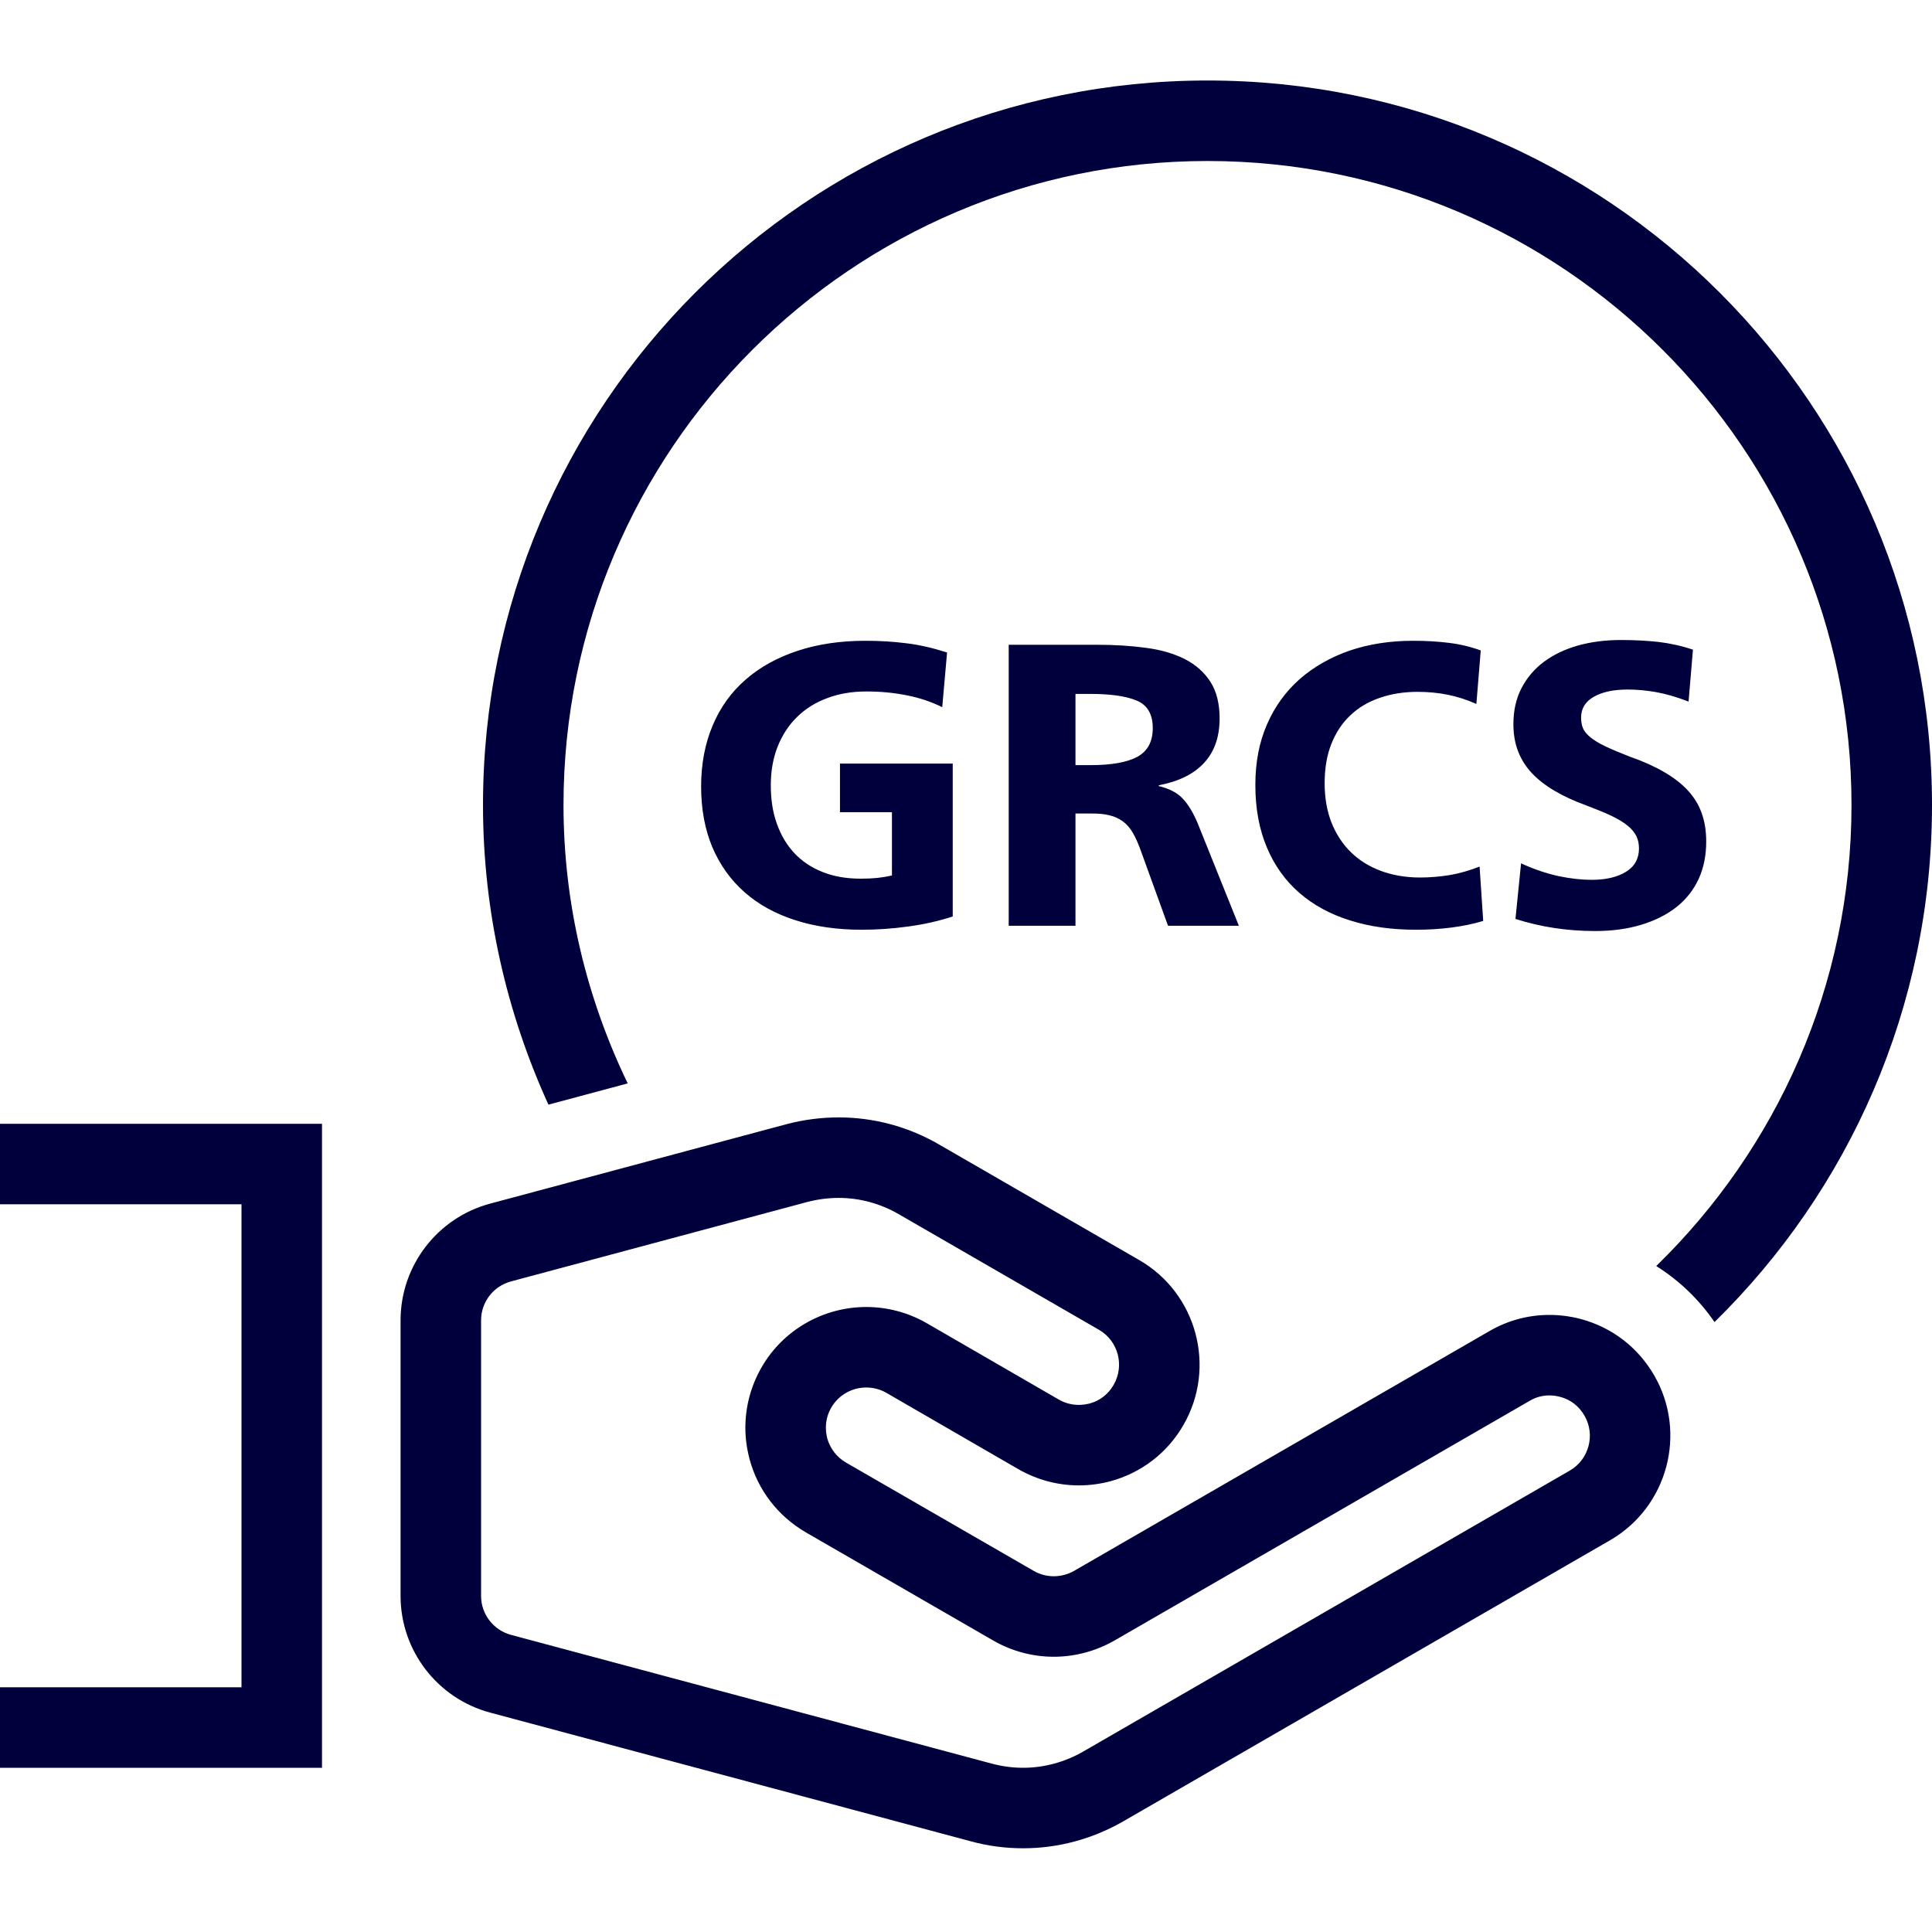 <svg width="30" height="30" viewBox="0 0 30 30" fill="none" xmlns="http://www.w3.org/2000/svg">
<path d="M12.075 11.594C12.004 11.773 11.969 11.973 11.969 12.194C11.969 12.415 11.999 12.614 12.063 12.79C12.125 12.967 12.216 13.12 12.334 13.247C12.454 13.374 12.599 13.472 12.772 13.54C12.944 13.61 13.143 13.644 13.369 13.644C13.461 13.644 13.546 13.64 13.626 13.632C13.704 13.623 13.779 13.611 13.85 13.594V12.612H13.043V11.857H14.794V14.231C14.578 14.302 14.346 14.354 14.1 14.387C13.854 14.421 13.614 14.437 13.381 14.437C12.998 14.437 12.653 14.387 12.344 14.287C12.035 14.187 11.774 14.043 11.559 13.852C11.345 13.663 11.179 13.431 11.062 13.157C10.946 12.881 10.887 12.567 10.887 12.212C10.887 11.863 10.947 11.547 11.066 11.266C11.184 10.984 11.355 10.747 11.578 10.553C11.8 10.359 12.07 10.21 12.384 10.106C12.699 10.002 13.05 9.95 13.438 9.95C13.654 9.95 13.865 9.962 14.069 9.988C14.273 10.012 14.485 10.061 14.706 10.132L14.631 10.981C14.464 10.898 14.281 10.836 14.081 10.797C13.882 10.757 13.673 10.737 13.456 10.737C13.231 10.737 13.027 10.771 12.844 10.841C12.66 10.909 12.504 11.007 12.376 11.134C12.246 11.261 12.146 11.415 12.075 11.594ZM17.993 12.194V12.206C18.152 12.244 18.274 12.306 18.359 12.394C18.445 12.482 18.523 12.609 18.594 12.775L19.237 14.375H18.137L17.718 13.219C17.677 13.102 17.634 13.007 17.59 12.931C17.546 12.856 17.495 12.797 17.434 12.753C17.374 12.71 17.305 12.678 17.228 12.66C17.151 12.64 17.056 12.632 16.943 12.632H16.7V14.375H15.663V10.012H17.037C17.312 10.012 17.566 10.028 17.797 10.06C18.029 10.09 18.227 10.149 18.397 10.234C18.566 10.32 18.698 10.437 18.794 10.585C18.889 10.732 18.938 10.923 18.938 11.156C18.938 11.444 18.857 11.674 18.696 11.847C18.536 12.02 18.302 12.135 17.993 12.194ZM17.9 11.306C17.9 11.09 17.816 10.947 17.65 10.878C17.483 10.809 17.244 10.775 16.931 10.775H16.7V11.881H16.931C17.261 11.881 17.504 11.837 17.662 11.751C17.821 11.663 17.9 11.515 17.9 11.306ZM20.972 11.104C21.099 10.984 21.251 10.895 21.428 10.835C21.605 10.774 21.799 10.743 22.012 10.743C22.175 10.743 22.33 10.758 22.478 10.787C22.626 10.817 22.775 10.864 22.925 10.931L22.993 10.1C22.831 10.041 22.665 10.002 22.496 9.982C22.328 9.961 22.144 9.95 21.943 9.95C21.584 9.95 21.257 10.001 20.959 10.102C20.662 10.205 20.403 10.352 20.184 10.543C19.966 10.735 19.795 10.969 19.675 11.246C19.553 11.523 19.493 11.837 19.493 12.188C19.493 12.554 19.553 12.878 19.672 13.159C19.79 13.441 19.959 13.675 20.178 13.866C20.397 14.055 20.659 14.198 20.966 14.293C21.272 14.39 21.613 14.437 21.987 14.437C22.175 14.437 22.358 14.426 22.537 14.403C22.716 14.38 22.881 14.346 23.031 14.3L22.975 13.456C22.816 13.519 22.662 13.562 22.512 13.588C22.362 13.612 22.208 13.626 22.05 13.626C21.829 13.626 21.628 13.591 21.447 13.525C21.266 13.458 21.11 13.363 20.981 13.237C20.852 13.113 20.751 12.959 20.677 12.778C20.605 12.596 20.569 12.391 20.569 12.163C20.569 11.929 20.604 11.724 20.675 11.547C20.746 11.37 20.845 11.222 20.972 11.104ZM24.75 10.819C24.884 10.743 25.059 10.707 25.275 10.707C25.416 10.707 25.564 10.72 25.715 10.747C25.868 10.774 26.035 10.823 26.22 10.894L26.288 10.088C26.113 10.029 25.935 9.99 25.753 9.968C25.573 9.948 25.377 9.938 25.169 9.938C24.927 9.938 24.705 9.967 24.501 10.024C24.296 10.083 24.12 10.167 23.972 10.278C23.825 10.388 23.709 10.525 23.625 10.687C23.541 10.85 23.5 11.035 23.5 11.244C23.5 11.403 23.525 11.545 23.575 11.672C23.625 11.799 23.698 11.913 23.794 12.013C23.89 12.113 24.008 12.203 24.147 12.284C24.287 12.366 24.448 12.44 24.631 12.506C24.785 12.565 24.916 12.618 25.022 12.668C25.128 12.719 25.212 12.77 25.275 12.822C25.338 12.873 25.382 12.928 25.41 12.985C25.437 13.041 25.45 13.104 25.45 13.175C25.45 13.334 25.382 13.455 25.247 13.538C25.111 13.621 24.934 13.662 24.713 13.662C24.558 13.662 24.387 13.643 24.2 13.604C24.012 13.563 23.82 13.498 23.619 13.406L23.532 14.269C23.919 14.393 24.331 14.457 24.769 14.457C25.035 14.457 25.275 14.424 25.488 14.359C25.701 14.294 25.881 14.203 26.032 14.085C26.182 13.966 26.296 13.821 26.376 13.65C26.454 13.479 26.494 13.285 26.494 13.069C26.494 12.902 26.47 12.753 26.422 12.622C26.375 12.49 26.301 12.373 26.204 12.269C26.106 12.164 25.983 12.07 25.835 11.985C25.687 11.899 25.513 11.821 25.312 11.751C25.159 11.692 25.032 11.638 24.932 11.591C24.831 11.543 24.753 11.495 24.697 11.45C24.641 11.404 24.602 11.357 24.581 11.31C24.561 11.261 24.551 11.206 24.551 11.144C24.551 11.002 24.617 10.894 24.75 10.819ZM0 18.7H3.75V26.2H0V27.45H5V17.45H0V18.7ZM18.75 1.25C12.537 1.25 7.5 6.287 7.5 12.5C7.5 14.162 7.87 15.734 8.516 17.153L9.747 16.823C9.115 15.513 8.75 14.05 8.75 12.5C8.75 6.986 13.236 2.5 18.75 2.5C24.264 2.5 28.75 6.986 28.75 12.5C28.75 15.306 27.585 17.841 25.718 19.659C26.074 19.883 26.38 20.175 26.623 20.529C28.705 18.488 30 15.646 30 12.5C30 6.287 24.963 1.25 18.75 1.25ZM25.687 21.358C26.203 22.251 25.895 23.4 25.001 23.917L17.445 28.28C16.962 28.558 16.428 28.7 15.886 28.7C15.615 28.7 15.341 28.665 15.072 28.591L7.61 26.593C6.791 26.373 6.22 25.629 6.22 24.782V20.502C6.22 19.654 6.791 18.91 7.61 18.69L12.21 17.457C12.479 17.386 12.752 17.351 13.023 17.351C13.565 17.351 14.1 17.492 14.581 17.771L17.691 19.567C18.586 20.084 18.893 21.233 18.376 22.128C18.127 22.561 17.723 22.871 17.238 23.002C17.077 23.044 16.914 23.065 16.752 23.065C16.426 23.065 16.105 22.98 15.816 22.815L13.762 21.627C13.664 21.571 13.557 21.545 13.451 21.545C13.234 21.545 13.024 21.657 12.908 21.857C12.852 21.953 12.824 22.061 12.824 22.169C12.824 22.223 12.832 22.278 12.845 22.332C12.889 22.493 12.993 22.627 13.137 22.711L16.052 24.393C16.148 24.448 16.255 24.476 16.363 24.476C16.471 24.476 16.58 24.448 16.677 24.393L23.126 20.67C23.413 20.503 23.733 20.418 24.058 20.418C24.221 20.418 24.386 20.439 24.548 20.482C25.032 20.612 25.436 20.923 25.687 21.358ZM24.604 21.983C24.519 21.834 24.388 21.733 24.225 21.69C24.169 21.675 24.113 21.668 24.058 21.668C23.951 21.668 23.849 21.695 23.756 21.75L17.302 25.476C17.01 25.641 16.689 25.726 16.363 25.726C16.036 25.726 15.713 25.64 15.43 25.478L12.512 23.794C12.077 23.54 11.768 23.137 11.639 22.657C11.595 22.489 11.574 22.329 11.574 22.169C11.574 21.839 11.662 21.513 11.828 21.228C12.158 20.654 12.781 20.295 13.451 20.295C13.777 20.295 14.098 20.38 14.381 20.541L16.442 21.733C16.535 21.787 16.641 21.815 16.752 21.815C16.808 21.815 16.865 21.807 16.922 21.793C17.077 21.751 17.209 21.65 17.292 21.505C17.466 21.204 17.363 20.821 17.065 20.649L13.956 18.854C13.67 18.688 13.348 18.601 13.023 18.601C12.859 18.601 12.692 18.623 12.529 18.666L7.934 19.898C7.661 19.971 7.47 20.219 7.47 20.502V24.782C7.47 25.064 7.661 25.312 7.934 25.386L15.395 27.384C15.558 27.428 15.722 27.45 15.886 27.45C16.211 27.45 16.533 27.363 16.82 27.198L24.376 22.835C24.673 22.663 24.776 22.28 24.604 21.983Z" fill="#00003C"/>
</svg>
